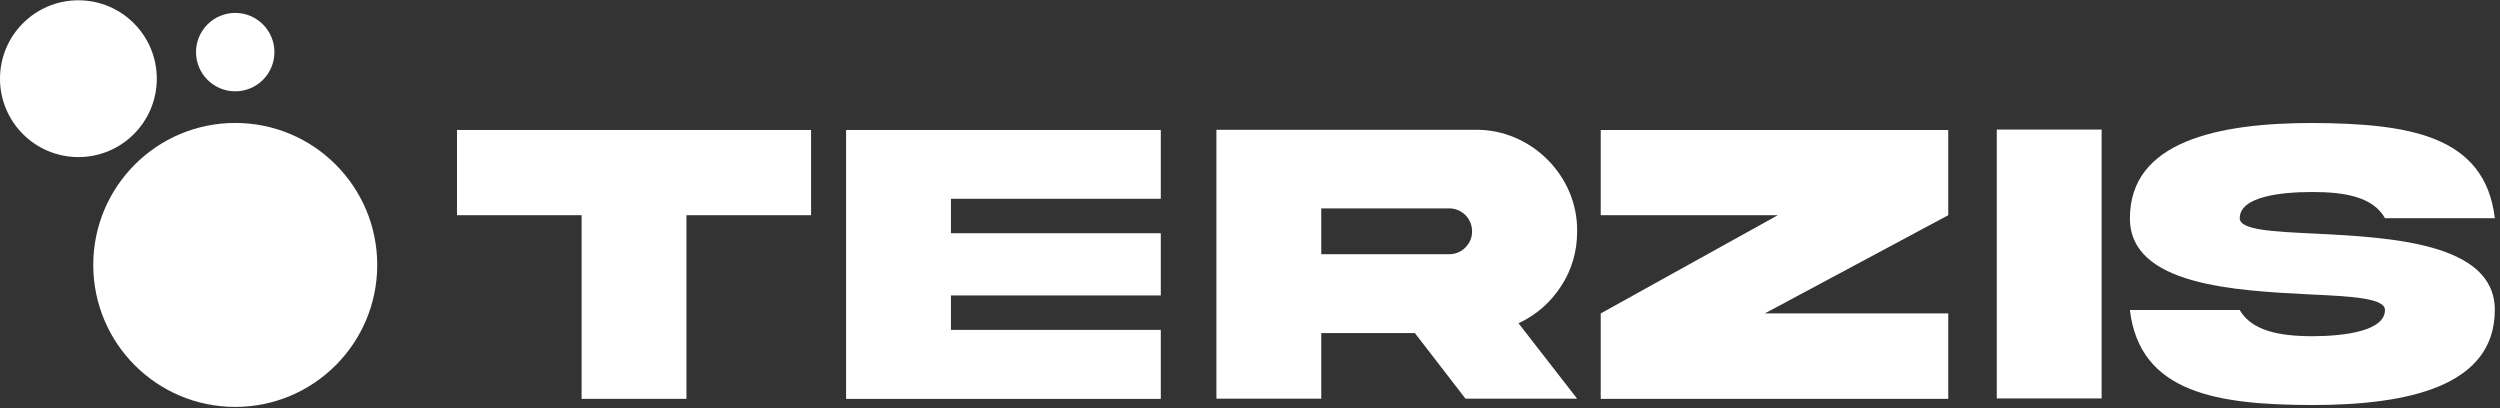 <?xml version="1.0" encoding="UTF-8"?> <svg xmlns="http://www.w3.org/2000/svg" width="453" height="74" viewBox="0 0 453 74" fill="none"><rect x="0" y="0" width="453" height="74" fill="#333333" stroke="none"/> <path d="M42.626 73.733C56.835 73.733 68.354 62.214 68.354 48.005C68.354 33.796 56.835 22.277 42.626 22.277C28.417 22.277 16.898 33.796 16.898 48.005C16.898 62.214 28.417 73.733 42.626 73.733Z" fill="white"></path> <path d="M14.205 28.463C22.051 28.463 28.411 22.103 28.411 14.258C28.411 6.412 22.051 0.052 14.205 0.052C6.36 0.052 0 6.412 0 14.258C0 22.103 6.36 28.463 14.205 28.463Z" fill="white"></path> <path d="M42.622 16.546C46.545 16.546 49.725 13.366 49.725 9.444C49.725 5.521 46.545 2.341 42.622 2.341C38.7 2.341 35.52 5.521 35.52 9.444C35.52 13.366 38.7 16.546 42.622 16.546Z" fill="white"></path> <path d="M105.387 72.272V38.994H82.805V23.552H146.967V38.994H124.385V72.272H105.387Z" fill="white"></path> <path d="M153.312 23.552H210.335V36.021H172.31V42.259H210.335V53.535H172.31V59.773H210.335V72.28H153.312V23.552Z" fill="white"></path> <path d="M267.36 23.515C277.4 23.403 285.918 31.854 285.777 41.931C285.777 45.59 284.8 48.929 282.84 51.903C280.917 54.839 278.346 57.09 275.156 58.573L285.777 72.242H265.549L256.375 60.355H239.412V72.242H220.414V23.522H267.36V23.515ZM239.412 37.757V46.06H262.576C263.738 46.06 264.715 45.657 265.512 44.86C266.347 44.025 266.742 43.049 266.742 41.923C266.742 39.605 264.894 37.757 262.576 37.757H239.412Z" fill="white"></path> <path d="M290.051 38.995V23.552H353.021V38.995L319.781 56.792H353.021V72.272H290.051V56.792L322.136 38.995H290.051Z" fill="white"></path> <path d="M380.814 23.477V72.197H361.816V23.477H380.814Z" fill="white"></path> <path d="M419.398 42.326C432.992 43.011 452.094 43.958 452.057 56.173C452.057 70.096 436.107 73.39 418.995 73.39C401.92 73.353 387.745 71.288 385.934 56.173H405.833C408.009 59.945 413.048 60.921 418.995 60.921C424.905 60.921 432.157 59.945 432.157 56.173C432.157 54.034 426.247 53.706 418.6 53.349C405.006 52.663 385.904 51.717 385.941 39.538C385.941 25.616 401.89 22.285 419.003 22.285C436.077 22.396 450.253 24.312 452.064 39.538H432.165C429.988 35.693 424.95 34.791 419.003 34.791C413.092 34.791 405.841 35.663 405.841 39.538C405.841 41.677 411.743 41.968 419.398 42.326Z" fill="white"></path> </svg> 